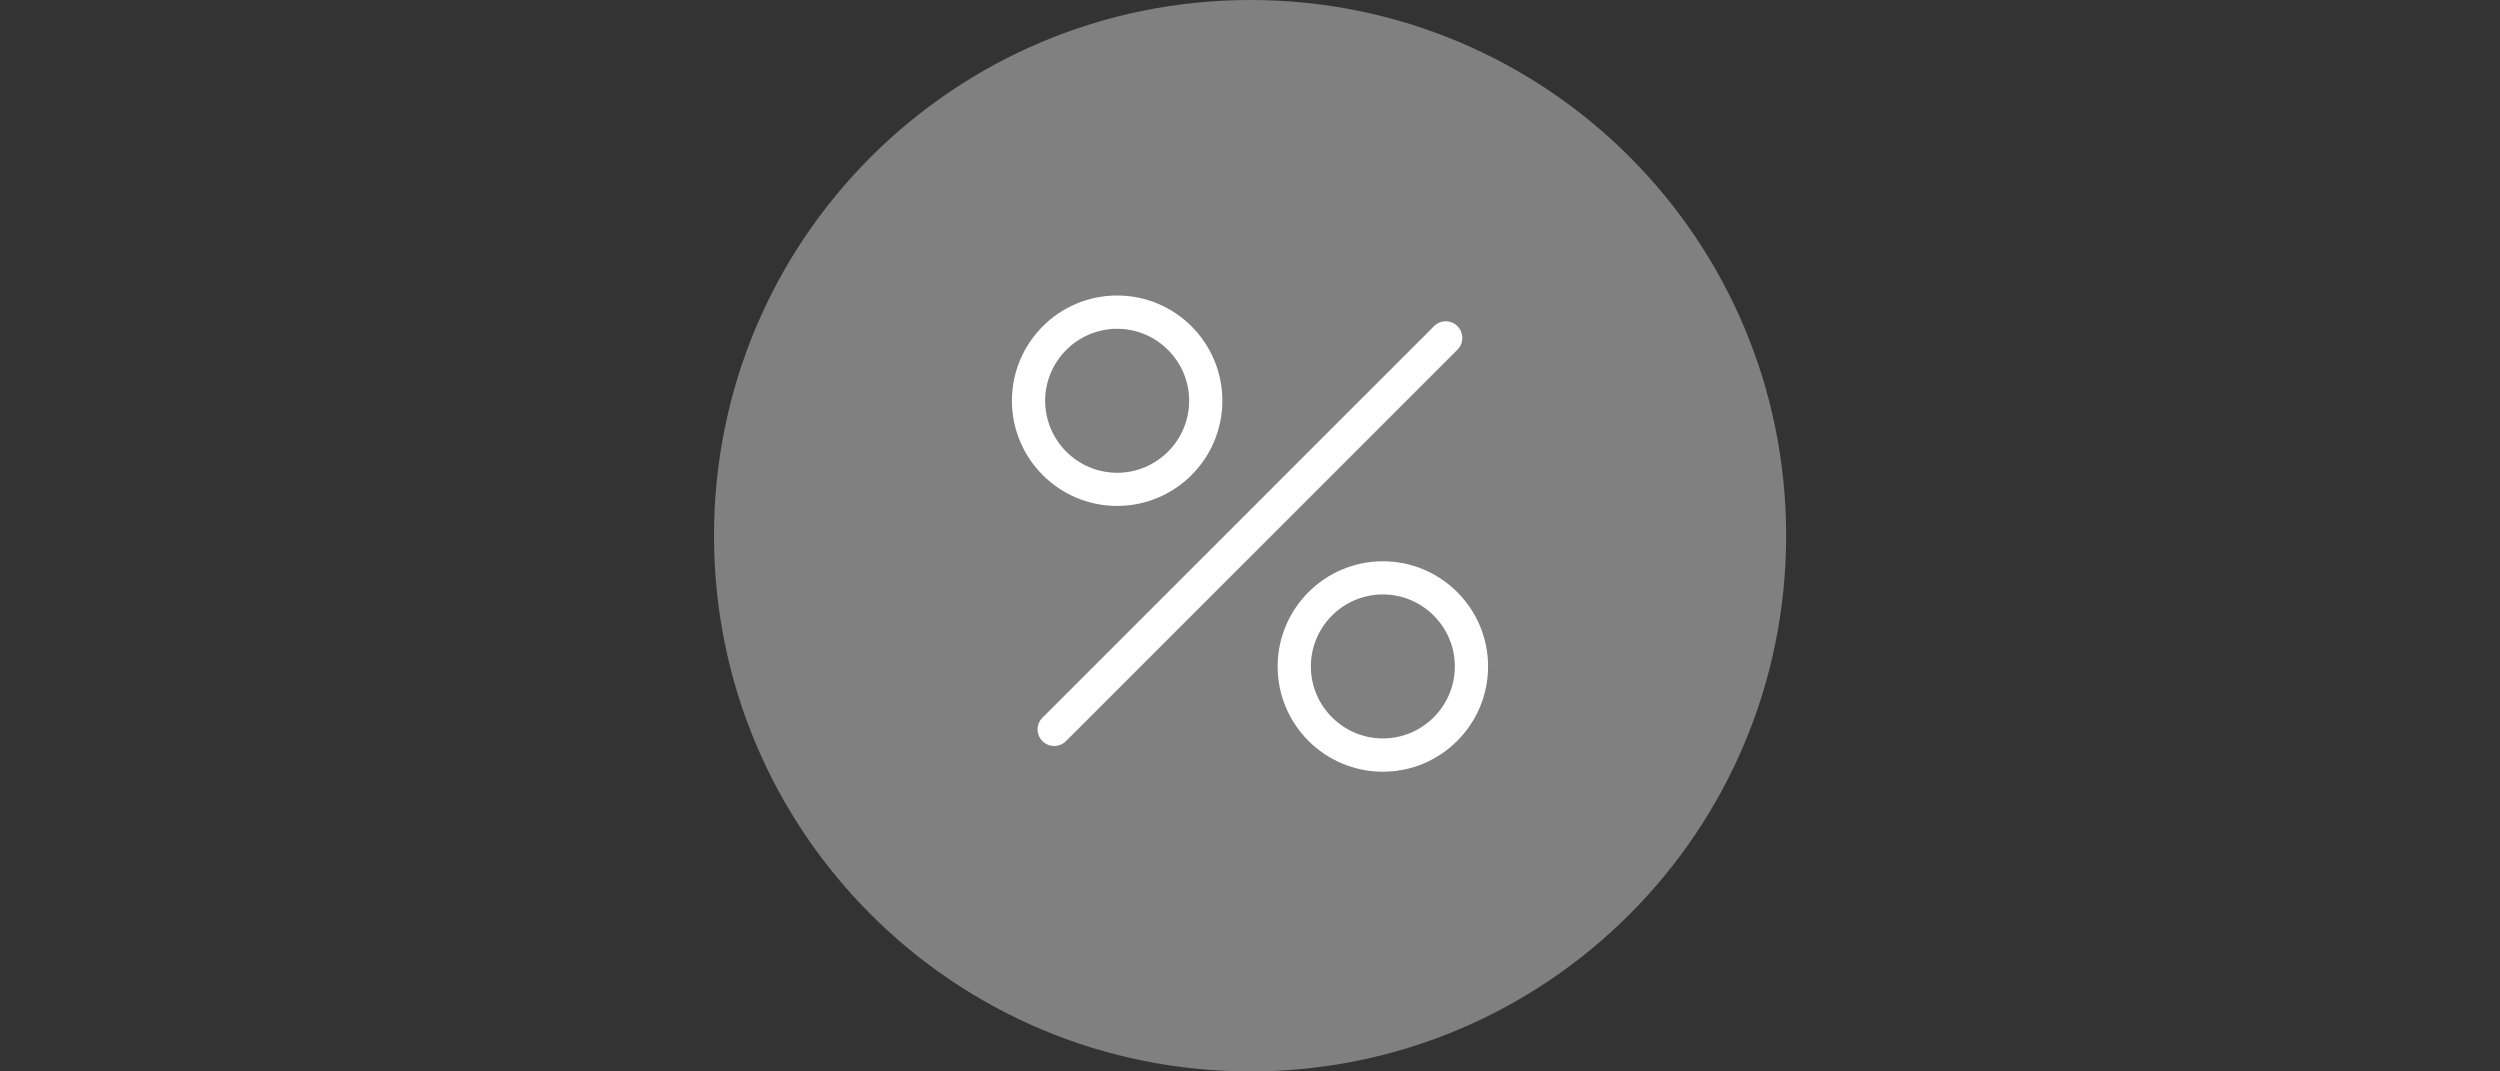 <?xml version="1.0" encoding="UTF-8"?>
<svg id="Ebene_1" data-name="Ebene 1" xmlns="http://www.w3.org/2000/svg" viewBox="0 0 350 150">
  <rect x="0" y="0" width="350" height="150" fill="#333333" stroke="none"/>
  <defs>
    <style>
      .cls-1 {
        fill: none;
      }

      .cls-2 {
        fill: #fff;
      }

      .cls-3 {
        fill: gray;
      }
    </style>
  </defs>
  <path class="cls-3" d="m175.06,150c-41.5,0-75.1-33.5-75.1-75S133.56,0,175.06,0s75,33.5,75,75-33.6,75-75,75Z"/>
  <path class="cls-2" d="m204.05,45.67c-.9-.91-2.36-.92-3.27-.02,0,0-.01.01-.02.02l-54.81,54.8c-.91.9-.92,2.36-.02,3.27,0,0,.01.01.02.02.45.45,1.05.68,1.64.68s1.19-.23,1.64-.68l54.81-54.8c.91-.91.91-2.39,0-3.29Zm-47.65,25.16c8.12,0,14.73-6.6,14.73-14.73s-6.6-14.73-14.73-14.73-14.73,6.6-14.73,14.73,6.6,14.73,14.73,14.73Zm0-24.8c5.55,0,10.08,4.53,10.08,10.08s-4.53,10.08-10.08,10.08-10.08-4.53-10.08-10.08,4.53-10.08,10.08-10.08Zm37.2,32.55c-8.12,0-14.73,6.6-14.73,14.73s6.6,14.73,14.73,14.73,14.73-6.6,14.73-14.73-6.6-14.73-14.73-14.73Zm0,24.8c-5.55,0-10.08-4.53-10.08-10.08s4.53-10.08,10.08-10.08,10.08,4.53,10.08,10.08-4.53,10.08-10.08,10.08Z"/>
  <rect class="cls-1" y="0" width="350" height="150"/>
</svg>